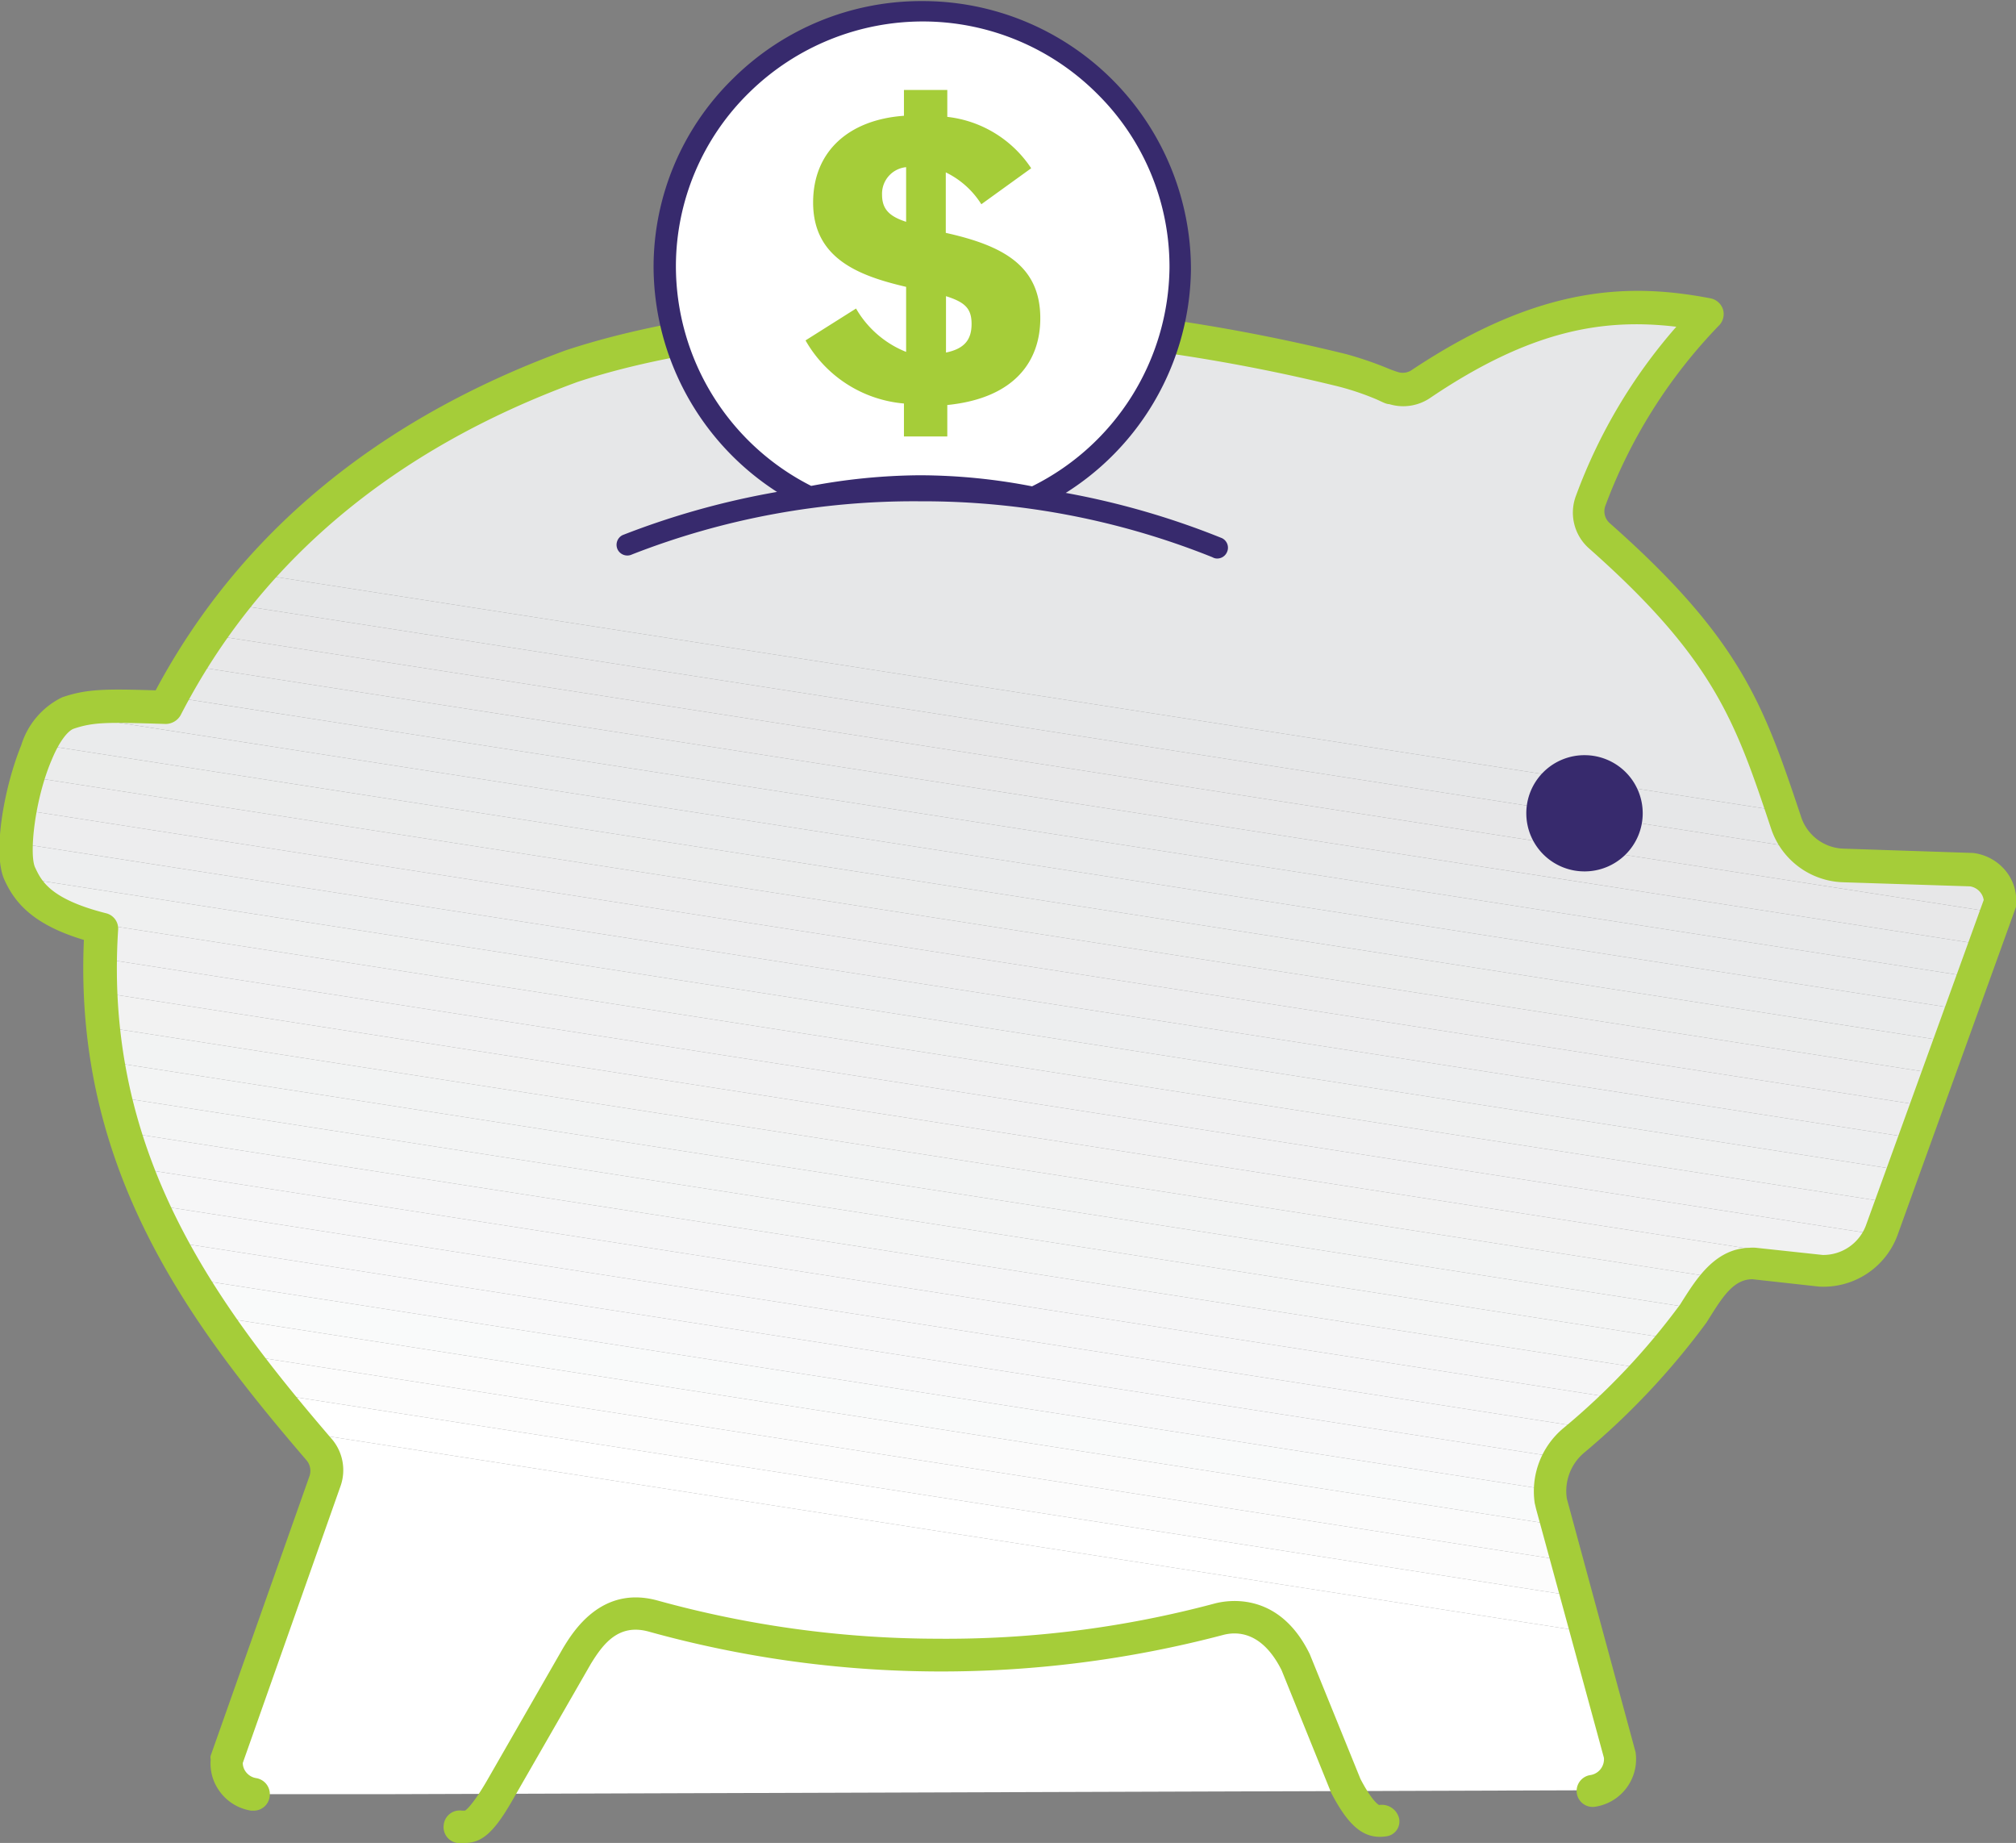 <svg height="85" viewBox="0 0 93 85" width="93" xmlns="http://www.w3.org/2000/svg" xmlns:xlink="http://www.w3.org/1999/xlink"><rect x="0" y="0" width="93" height="85" fill="#808080" stroke="none"/><clipPath id="a" transform="translate(-48.98 132.51)"><path d="m122.4-49.94a1.46 1.46 0 0 0 1.26-1.6l-3.15-11.6a1 1 0 0 1 0-.17 3 3 0 0 1 1.06-2.79 33.4 33.4 0 0 0 5.52-5.85l.19-.3c.55-.88 1.23-2 2.41-2h.2l3.08.33a2.91 2.91 0 0 0 2.83-1.87l5.44-15.21a1.47 1.47 0 0 0 -.33-.93 1.47 1.47 0 0 0 -.95-.54l-6-.2a2.85 2.85 0 0 1 -2.59-2v-.06c-1.65-4.94-2.65-7.92-8.6-13.17a1.45 1.45 0 0 1 -.39-1.63 24.58 24.58 0 0 1 5.4-8.56c-3.93-.74-7.78-.5-13.23 3.19a1.48 1.48 0 0 1 -1.26.19c-.45-.13-1.31-.56-2.37-.82-15.82-3.89-29-2.36-35.55-.19-8.71 3.19-15 8.48-18.72 15.73-2.64-.08-3.44-.11-4.52.27-1.75.6-2.84 6.07-2.23 7.41.37.82 1.06 1.85 3.77 2.52-.67 10.6 4.57 17.73 10.06 24.12a1.45 1.45 0 0 1 .27 1.44l-4.56 12.9a1.45 1.45 0 0 0 .28 1 1.47 1.47 0 0 0 1 .59"/></clipPath><path d="m0 0h93v85h-93z" fill="none"/><g clip-path="url(#a)"><path d="m.31 63.94 90.22 14.02-.76 4.79h-89.46z" fill="#fff"/><path d="m.31 62.37 90.46 14.06-.24 1.53-90.22-14.02z" fill="#fff"/><path d="m.31 60.8 90.7 14.1-.24 1.53-90.46-14.06z" fill="#fcfcfc"/><path d="m.31 59.23 90.94 14.13-.24 1.54-90.7-14.1z" fill="#fbfbfb"/><path d="m.31 57.66 91.18 14.17-.24 1.53-90.94-14.13z" fill="#f9fafa"/><path d="m.31 56.09 91.43 14.21-.25 1.53-91.18-14.17z" fill="#f8f8f9"/><path d="m.31 54.52 91.67 14.25-.24 1.53-91.43-14.21z" fill="#f7f7f8"/><path d="m.31 52.95 91.91 14.28-.24 1.54-91.67-14.25z" fill="#f6f6f7"/><path d="m.31 51.38 91.95 14.29v1.32l-.04.24-91.91-14.28z" fill="#f5f5f6"/><path d="m.31 49.81 91.95 14.29v1.57l-91.95-14.29z" fill="#f4f5f5"/><path d="m.31 48.24 91.95 14.29v1.57l-91.95-14.29z" fill="#f3f4f4"/><path d="m.31 46.67 91.95 14.29v1.57l-91.95-14.29z" fill="#f2f3f3"/><path d="m.31 45.1 91.95 14.29v1.57l-91.95-14.29z" fill="#f2f2f2"/><path d="m.31 43.53 91.95 14.29v1.57l-91.95-14.29z" fill="#f1f1f2"/><path d="m.31 41.95 91.95 14.3v1.57l-91.95-14.29z" fill="#f0f0f1"/><path d="m.31 40.38 91.95 14.3v1.57l-91.95-14.3z" fill="#eff0f0"/><path d="m.31 38.81 91.95 14.3v1.57l-91.95-14.3z" fill="#edeeef"/><path d="m.31 37.24 91.95 14.3v1.57l-91.95-14.3z" fill="#ededee"/><path d="m.31 35.67 91.95 14.3v1.57l-91.95-14.3z" fill="#ececed"/><path d="m.31 34.1 91.95 14.3v1.57l-91.95-14.3z" fill="#ebecec"/><path d="m.31 32.53 91.95 14.3v1.57l-91.95-14.3z" fill="#eaebec"/><path d="m.31 30.96 91.95 14.3v1.57l-91.95-14.3z" fill="#e9eaeb"/><path d="m.31 29.39 91.95 14.3v1.57l-91.95-14.3z" fill="#e8e9ea"/><path d="m.31 27.82 91.95 14.3v1.57l-91.95-14.3z" fill="#e8e8e9"/><path d="m.31 26.25 91.95 14.3v1.57l-91.95-14.3z" fill="#e7e7e8"/><g fill="#e6e7e8"><path d="m.31 24.68 91.95 14.3v1.57l-91.95-14.3z"/><path d="m.31 13.46.05-.31h91.9v25.83l-91.95-14.3z"/></g></g><g transform="translate(-48.98 132.51)"><path d="m60.69-49h-.12a2.2 2.2 0 0 1 -1.45-.88 2.16 2.16 0 0 1 -.42-1.48.39.39 0 0 1 0-.18l4.56-12.9a.75.75 0 0 0 -.14-.72c-5.46-6.36-10.74-13.45-10.27-24-2.45-.73-3.23-1.81-3.67-2.78-.56-1.24 0-4.29.78-6.2a3.64 3.64 0 0 1 1.89-2.21c1.14-.39 2-.39 4.31-.32 3.85-7.21 10.21-12.49 18.91-15.68 7.28-2.41 20.53-3.63 36 .17a16.51 16.51 0 0 1 1.86.63 5.71 5.71 0 0 0 .54.2.74.74 0 0 0 .63-.09c6-4 10.17-4 13.79-3.31a.76.76 0 0 1 .57.5.75.75 0 0 1 -.16.73 23.93 23.93 0 0 0 -5.26 8.33.73.73 0 0 0 .2.81c6.09 5.38 7.11 8.43 8.81 13.49a2.13 2.13 0 0 0 1.95 1.52l6 .2a2.29 2.29 0 0 1 1.5.82 2.15 2.15 0 0 1 .49 1.4.67.67 0 0 1 0 .24l-5.48 15.18a3.64 3.64 0 0 1 -3.61 2.36l-3.08-.34c-.82 0-1.32.73-1.9 1.65l-.22.35a34.44 34.44 0 0 1 -5.64 6 2.31 2.31 0 0 0 -.8 2.12l3.17 11.69a2.22 2.22 0 0 1 -1.87 2.52.74.74 0 0 1 -.84-.62.74.74 0 0 1 .62-.84.74.74 0 0 0 .63-.8l-3.13-11.48s-.05-.22-.06-.25a3.79 3.79 0 0 1 1.32-3.47 32.17 32.17 0 0 0 5.39-5.71l.1-.16c.64-1 1.5-2.41 3.09-2.45a1.67 1.67 0 0 1 .31 0l3.07.33a2.1 2.1 0 0 0 2-1.37l5.43-15a.73.73 0 0 0 -.16-.36.76.76 0 0 0 -.47-.27l-5.9-.19a3.62 3.62 0 0 1 -3.28-2.48c-1.63-4.89-2.61-7.8-8.4-12.92a2.2 2.2 0 0 1 -.59-2.45 24.81 24.81 0 0 1 4.62-7.77c-3.36-.4-6.72.15-11.35 3.28a2.21 2.21 0 0 1 -1.89.29c-.17 0-.39-.14-.66-.25a12.47 12.47 0 0 0 -1.67-.56c-15.17-3.73-28.4-2.45-35.13-.21-8.49 3.11-14.65 8.28-18.3 15.37a.8.8 0 0 1 -.68.4c-2.63-.08-3.31-.1-4.25.22-.23.08-.62.49-1 1.4-.81 1.87-1.06 4.41-.78 5s.66 1.45 3.27 2.11a.73.73 0 0 1 .56.76c-.67 10.32 4.52 17.28 9.89 23.53a2.21 2.21 0 0 1 .38 2.1l-4.52 12.8a.68.68 0 0 0 .14.41.74.74 0 0 0 .48.29.75.75 0 0 1 .62.85.74.74 0 0 1 -.73.65z" fill="#a5cd39"/><path d="m122.09-97.68a2.68 2.68 0 0 0 -2.7 2.68 2.68 2.68 0 0 0 2.67 2.68 2.68 2.68 0 0 0 2.7-2.68 2.68 2.68 0 0 0 -2.67-2.68z" fill="#372a6d"/><path d="m70.43-47.51h-.36a.74.74 0 0 1 -.62-.84.74.74 0 0 1 .85-.65h.13s.3-.16 1-1.36l3.52-6.13c.46-.76 1.77-2.92 4.37-2.2a48.67 48.67 0 0 0 12.86 1.76 47.94 47.94 0 0 0 12.82-1.62c.67-.18 3-.54 4.4 2.33l2.34 5.76c.57 1.09.86 1.2.86 1.2a.82.82 0 0 1 .92.61.69.69 0 0 1 -.56.83c-1 .16-1.72-.37-2.57-2l-2.29-5.66c-.91-1.81-2.08-1.79-2.71-1.62a51 51 0 0 1 -13.27 1.68 50.4 50.4 0 0 1 -13.22-1.84c-1.39-.38-2.1.57-2.67 1.5l-3.53 6.14c-.88 1.56-1.45 2.11-2.27 2.11z" fill="#a5cd39"/><path d="m79.63-120.27a11.68 11.68 0 0 1 3.52-8.33 11.87 11.87 0 0 1 8.37-3.4h.07a11.86 11.86 0 0 1 11.83 11.87 11.86 11.86 0 0 1 -6.76 10.59 27.46 27.46 0 0 0 -5.18-.54 26.84 26.84 0 0 0 -5.19.49 11.83 11.83 0 0 1 -6.66-10.68z" fill="#fff"/><path d="m96.66-109.07h-.1a27.34 27.34 0 0 0 -5.09-.53 25.89 25.89 0 0 0 -5.09.48.55.55 0 0 1 -.31 0 12.39 12.39 0 0 1 -6.94-11.11 12.15 12.15 0 0 1 3.68-8.67 12.33 12.33 0 0 1 8.71-3.56 12.38 12.38 0 0 1 12.4 12.36 12.35 12.35 0 0 1 -7 11 .5.5 0 0 1 -.26.03zm-5.29-1.52h.11a27.4 27.4 0 0 1 5.11.51 11.39 11.39 0 0 0 6.34-10.08 11.21 11.21 0 0 0 -3.31-8 11.38 11.38 0 0 0 -8-3.36 11.43 11.43 0 0 0 -8.08 3.28 11.22 11.22 0 0 0 -3.38 8 11.37 11.37 0 0 0 6.24 10.14 28 28 0 0 1 4.97-.49z" fill="#372a6d"/><path d="m105.13-106.75a.43.43 0 0 1 -.22-.06 35.85 35.85 0 0 0 -13.37-2.58h-.17a35.72 35.72 0 0 0 -13.23 2.45.5.5 0 0 1 -.67-.23.5.5 0 0 1 .23-.66 37 37 0 0 1 13.67-2.54h.17a36.8 36.8 0 0 1 13.81 2.68.49.49 0 0 1 .22.67.49.49 0 0 1 -.44.27z" fill="#372a6d"/><path d="m90.68-113.9a5.79 5.79 0 0 1 -4.54-2.91l2.33-1.47a4.66 4.66 0 0 0 2.31 2v-3c-2.19-.51-4.29-1.31-4.29-3.89 0-2.37 1.66-3.82 4.19-4v-1.19h2v1.24a5.36 5.36 0 0 1 3.87 2.37l-2.3 1.66a4 4 0 0 0 -1.64-1.47v2.79c2.6.58 4.36 1.49 4.36 3.94 0 1.93-1.13 3.68-4.29 4v1.45h-2zm.1-10.9a1.23 1.23 0 0 0 -1.11 1.27c0 .67.34 1 1.11 1.25zm1.84 8.55c.87-.18 1.18-.61 1.18-1.32s-.3-1-1.18-1.28z" fill="#a5cd39"/></g></svg>